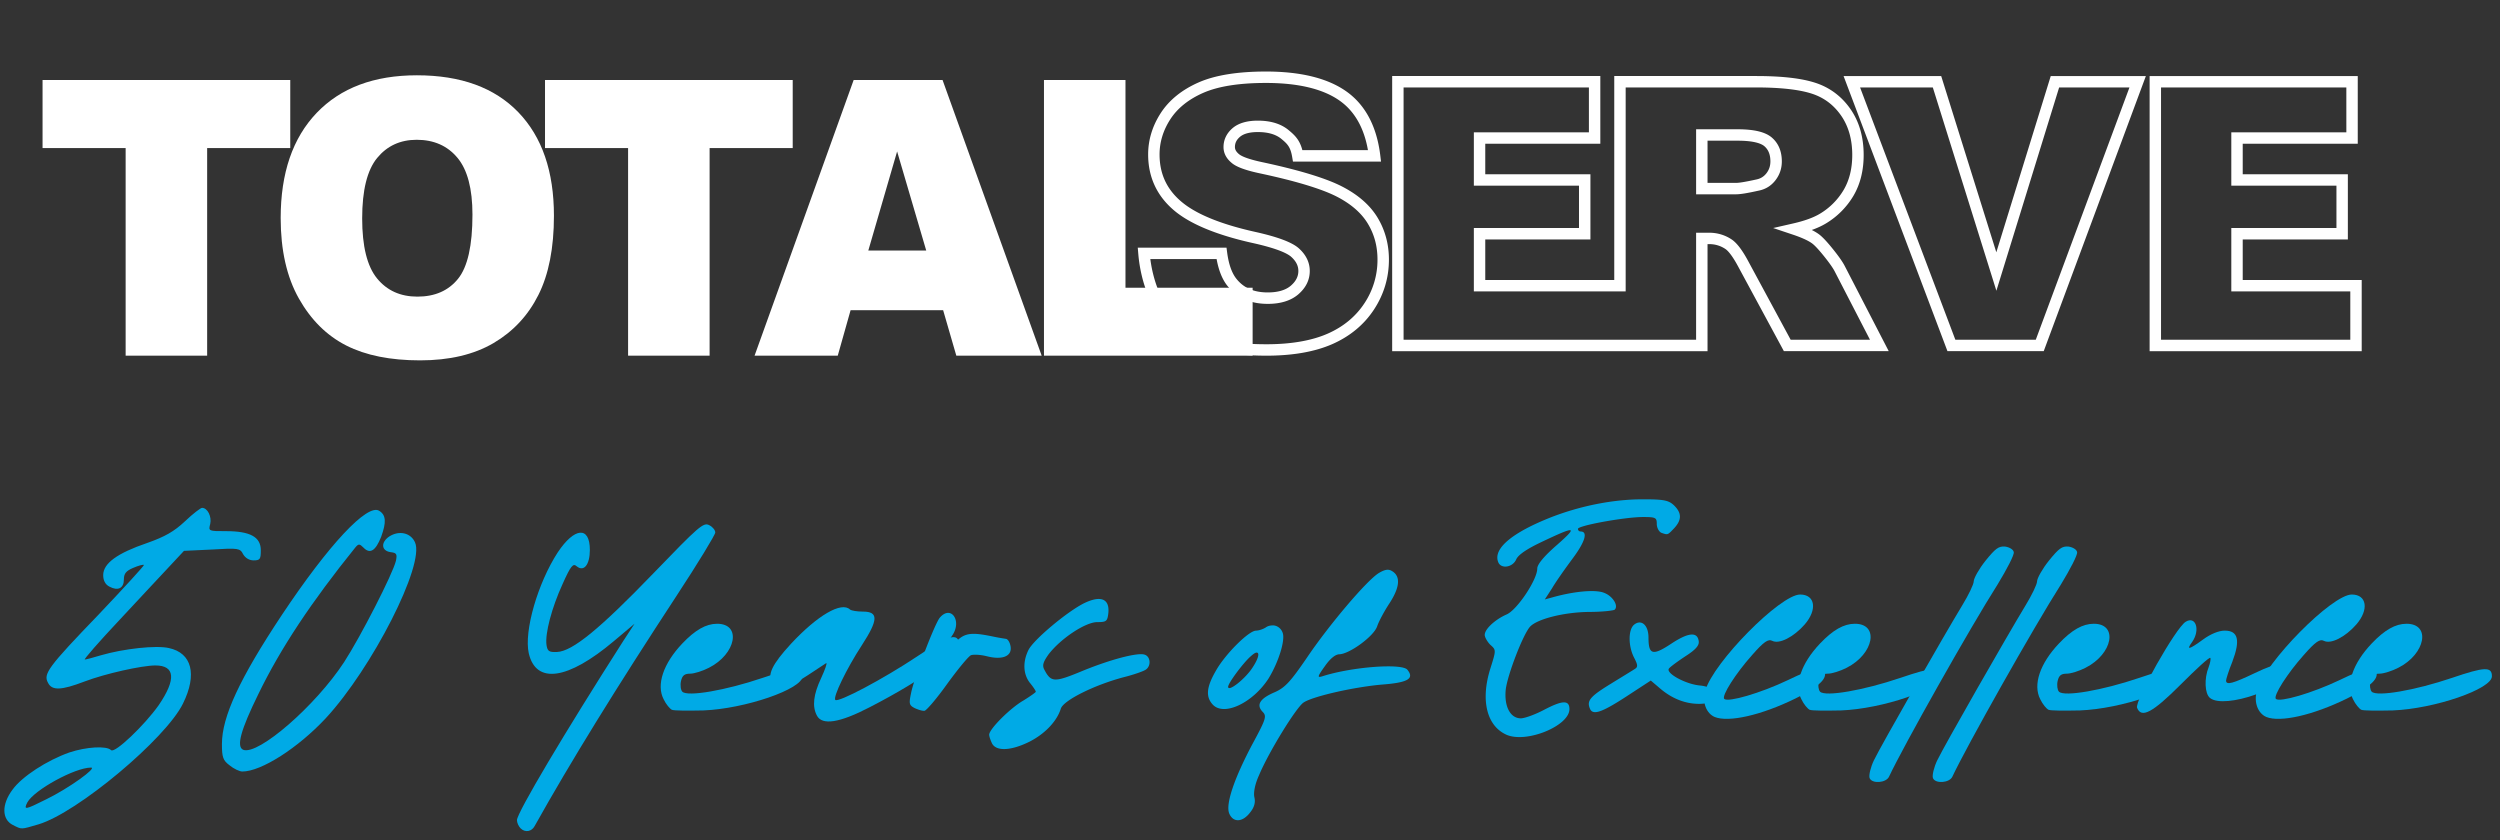 <svg viewBox="0 0 235 79" xmlns="http://www.w3.org/2000/svg" fill-rule="evenodd" clip-rule="evenodd" stroke-linejoin="round" stroke-miterlimit="2"><rect x="0" y="0" width="235" height="79" fill="#333333" stroke="none"/><path d="M2.571 75.424c-.37.74-.216.707 1.759-.28 2.1-1.018 4.847-2.992 4.228-2.992-1.512 0-5.339 2.097-5.987 3.272m16.42-27.686c.524 0 .925.83.771 1.512-.185.678-.154.678 1.483.678 2.283 0 3.27.555 3.27 1.792 0 .832-.062.956-.679.956-.4 0-.77-.216-.987-.586-.277-.558-.463-.586-2.933-.434l-2.622.125-1.267 1.358c-.678.74-2.84 3.023-4.752 5.092-1.946 2.069-3.427 3.765-3.303 3.765.123 0 .802-.185 1.514-.4 2.128-.618 5.184-.957 6.387-.68 2.162.463 2.686 2.468 1.329 5.216-1.606 3.3-9.94 10.277-13.582 11.356-1.697.496-1.542.496-2.406.064-1.051-.524-1.08-1.943-.03-3.333.894-1.234 3.238-2.746 5.338-3.488 1.573-.525 3.488-.648 3.92-.219.34.342 3.146-2.344 4.475-4.223 1.666-2.44 1.542-3.737-.309-3.737-1.264 0-4.721.77-6.665 1.511-2.192.835-3.058.866-3.428.123-.463-.832-.031-1.45 4.755-6.418 2.406-2.532 4.318-4.63 4.259-4.66-.062-.062-.527.061-1.02.277-.648.278-.864.525-.864 1.08 0 .833-.555 1.11-1.357.679-.37-.185-.587-.556-.587-1.08 0-1.11 1.327-2.067 4.136-3.025 1.666-.586 2.53-1.08 3.55-2.036.74-.71 1.48-1.265 1.604-1.265m1.872 22.19c0-2.56 1.666-6.143 5.617-12.099 4.415-6.634 8.058-10.525 9.166-9.814.65.401.68 1.08.187 2.437-.524 1.329-1.05 1.666-1.668 1.02-.37-.37-.462-.37-.771 0-4.105 5.092-7.007 9.444-9.104 13.765-1.668 3.395-2.098 4.969-1.42 5.246 1.42.525 6.79-4.135 9.475-8.24 1.543-2.376 4.599-8.334 4.876-9.537.124-.617.062-.74-.493-.802-.895-.123-.956-.927-.124-1.483.926-.586 2.005-.339 2.407.556.958 2.069-4.044 11.852-8.395 16.545-2.592 2.776-6.049 5-7.838 5-.249 0-.804-.25-1.205-.589-.617-.46-.71-.769-.71-2.005m27.733 7.162c0-.682 4.476-8.213 10.002-16.852l1.048-1.605-1.945 1.635c-4.321 3.643-7.315 4.074-7.994 1.142-.463-2.07.835-6.575 2.717-9.477 1.575-2.375 3.025-2.499 3.025-.245 0 1.388-.555 2.098-1.236 1.543-.337-.309-.555-.062-1.327 1.665-1.018 2.224-1.665 4.66-1.511 5.743.092.586.247.678.987.647 1.452-.061 4.012-2.161 9.043-7.377 4.29-4.444 4.724-4.845 5.277-4.536.31.154.557.462.557.678 0 .216-1.637 2.902-3.642 5.958-5.68 8.673-9.97 15.618-13.335 21.635-.277.525-.892.648-1.326.216-.185-.185-.34-.526-.34-.77m13.789-11.358c-.71-1.36-.031-3.364 1.758-5.248 1.205-1.265 2.223-1.851 3.272-1.851 2.314 0 1.792 2.838-.771 4.136-.586.306-1.388.555-1.76.555-.525 0-.74.154-.864.678-.093.402-.031.864.123 1.018.494.494 4.074-.123 7.531-1.295 3.087-1.049 3.766-1.08 3.766-.154 0 1.203-5.4 3.056-9.32 3.21-1.45.03-2.779.03-2.964-.064-.185-.09-.555-.524-.771-.985" fill="#00aae6"/><path d="M76.793 67.273c-.463-.864-.34-1.974.4-3.547.371-.805.587-1.422.464-1.39-.093.06-.895.585-1.73 1.14-1.697 1.144-2.9 1.39-3.332.712-.493-.74-.03-1.73 1.759-3.673 2.47-2.655 4.752-4.012 5.557-3.21.123.092.645.185 1.203.185 1.48 0 1.45.771-.093 3.149-1.452 2.223-2.747 4.909-2.5 5.153.277.278 4.567-2.007 7.623-4.043 2.902-1.943 3.704-2.223 3.982-1.48.341.925-3.21 3.55-8.364 6.204-2.84 1.48-4.476 1.728-4.97.8" fill="#00aae6"/><path d="M85.982 66.563c-.524-.276-.555-.401-.34-1.42.279-1.418 2.253-6.605 2.715-7.099 1.051-1.203 2.1.342 1.144 1.7-.308.462-.68 1.14-.804 1.542-.214.617-.093.524.74-.494 1.082-1.295 1.606-1.419 3.766-.987a20.15 20.15 0 001.36.247c.184.03.37.34.431.71.154.927-.771 1.297-2.223.927-.615-.157-1.296-.187-1.51-.093-.248.122-1.236 1.327-2.223 2.684-.989 1.388-1.945 2.501-2.13 2.532-.185.03-.586-.095-.926-.25m7 2.501c0-.524 1.974-2.5 3.21-3.21.648-.401 1.172-.771 1.172-.83 0-.093-.246-.463-.555-.836-.648-.833-.679-2.005-.121-3.115.522-.99 3.67-3.614 5.244-4.385 1.545-.74 2.377-.401 2.254.927-.092.802-.185.864-1.08.864-1.11.031-3.395 1.542-4.536 3.023-.525.743-.617 1.051-.401 1.452.617 1.172.923 1.203 3.331.216 2.81-1.174 5.434-1.853 6.082-1.635.555.154.647 1.018.154 1.388-.185.155-1.142.494-2.13.74-2.777.741-5.68 2.19-5.895 2.967-.37 1.17-1.48 2.344-2.93 3.084-1.732.864-3.118.926-3.522.185-.152-.31-.277-.68-.277-.835m24.59-7.375c-.71.617-2.13 2.53-2.13 2.871 0 .524 1.606-.742 2.284-1.791.556-.833.68-1.388.432-1.42-.123-.03-.308.093-.586.34m2.992-2.223c.278.71-.398 2.81-1.326 4.32-1.48 2.286-4.195 3.583-5.246 2.44-.681-.743-.586-1.666.339-3.241.864-1.512 3.056-3.704 3.735-3.704.216 0 .65-.124.927-.309.214-.154.46-.185.71-.185.37.031.71.278.861.679m-2.779 10.371c1.234-2.283 1.296-2.53.892-2.933-.614-.648-.244-1.236 1.113-1.82.987-.432 1.48-.956 3.025-3.21 2.098-3.118 5.71-7.378 6.822-8.025.586-.34.893-.37 1.232-.155.804.494.712 1.512-.245 2.995-.493.74-1.02 1.727-1.174 2.19-.309.928-2.591 2.593-3.548 2.624-.37 0-.866.401-1.36 1.11-.709.988-.74 1.114-.246.96 2.807-.898 7.47-1.237 7.994-.62.68.833.062 1.205-2.283 1.39-2.655.216-6.606 1.111-7.471 1.695-.677.436-3.301 4.693-4.196 6.855-.37.802-.524 1.604-.432 2.038.122.493 0 .954-.403 1.45-.707.925-1.573.954-1.943.123-.401-.864.463-3.365 2.223-6.667m22.303-6.976c.555-1.76.555-1.76 0-2.251-.278-.28-.524-.712-.524-.928 0-.555.987-1.45 2.038-1.915.987-.4 2.9-3.27 2.9-4.318 0-.403.647-1.175 1.853-2.223 2.036-1.79 1.789-1.82-1.514-.247-1.296.617-2.13 1.172-2.316 1.604-.34.773-1.45.925-1.697.247-.493-1.265 1.327-2.777 5.03-4.229 2.812-1.08 5.835-1.666 8.583-1.666 1.943 0 2.406.093 2.9.556.74.71.773 1.36.033 2.16-.62.65-.589.65-1.205.433-.216-.092-.432-.463-.432-.835 0-.586-.093-.648-1.296-.648-1.699 0-6.112.804-6.112 1.113 0 .154.123.247.249.247.707 0 .43.956-.743 2.53-.711.958-1.606 2.222-1.943 2.809l-.681 1.048.68-.185c2.068-.586 4.104-.77 4.906-.432.804.309 1.36 1.206.989 1.576-.093.092-1.203.216-2.44.216-2.315.028-4.783.648-5.492 1.357-.648.648-2.16 4.568-2.316 5.956-.154 1.575.432 2.688 1.421 2.688.37 0 1.388-.372 2.252-.835 1.668-.866 2.316-.895 2.316-.03 0 1.572-4.043 3.24-5.925 2.405-1.853-.833-2.44-3.24-1.514-6.202m11.321 1.419c1.05-.648 2.066-1.265 2.251-1.388.311-.185.311-.37-.06-1.082-.554-1.08-.554-2.622 0-3.085.68-.555 1.358.031 1.358 1.203 0 1.637.401 1.73 2.13.586 1.636-1.08 2.469-1.141 2.592-.247.062.402-.278.803-1.296 1.45-.74.496-1.42.99-1.513 1.144-.276.432 1.575 1.45 2.902 1.573 2.13.216 2.069 1.728-.06 1.728-1.298 0-2.565-.494-3.704-1.481l-.835-.71-2.316 1.512c-2.375 1.545-3.177 1.79-3.424 1.08-.277-.71.062-1.11 1.975-2.283" fill="#00aae6"/><path d="M161.186 67.398c-.802-.34-1.203-1.39-.894-2.47.77-2.684 7.068-9.043 8.921-9.043 1.42 0 1.635 1.419.432 2.81-1.051 1.202-2.408 1.881-3.056 1.542-.373-.185-.771.061-1.882 1.328-1.547 1.728-2.904 3.858-2.626 4.134.37.34 3.428-.553 5.958-1.758 2.593-1.265 3.519-1.389 3.519-.556 0 .617-.926 1.358-2.808 2.283-3.21 1.575-6.266 2.254-7.564 1.73" fill="#00aae6"/><path d="M169.33 65.732c-.709-1.36-.03-3.364 1.759-5.248 1.205-1.265 2.223-1.851 3.272-1.851 2.316 0 1.791 2.838-.771 4.136-.586.306-1.388.555-1.759.555-.526 0-.742.154-.866.678-.092.402-.028.864.124 1.018.493.494 4.074-.123 7.531-1.295 3.087-1.049 3.766-1.08 3.766-.154 0 1.203-5.4 3.056-9.323 3.21-1.45.03-2.776.03-2.961-.064-.185-.09-.556-.524-.771-.985" fill="#00aae6"/><path d="M176.145 71.473c.648-1.36 6.637-11.823 8.305-14.569.584-.956 1.08-1.976 1.08-2.254 0-.277.49-1.172 1.11-1.943.925-1.144 1.234-1.388 1.853-1.329.399.062.77.278.802.527.06.244-.65 1.604-1.514 3.023-2.593 4.074-8.919 15.309-10.215 18.085-.277.589-1.606.681-1.822.126-.092-.247.093-1.02.401-1.666m5.955 0c.647-1.36 6.636-11.823 8.304-14.569.584-.956 1.08-1.976 1.08-2.254 0-.277.49-1.172 1.11-1.943.925-1.144 1.234-1.388 1.853-1.329.399.062.769.278.802.527.06.244-.65 1.604-1.514 3.023-2.593 4.074-8.921 15.309-10.215 18.085-.277.589-1.606.681-1.822.126-.093-.247.093-1.02.401-1.666m9.687-5.741c-.71-1.36-.03-3.364 1.759-5.248 1.205-1.265 2.223-1.851 3.272-1.851 2.315 0 1.791 2.838-.772 4.136-.586.306-1.388.555-1.758.555-.526 0-.742.154-.866.678-.092.402-.028.864.124 1.018.493.494 4.074-.123 7.53-1.295 3.088-1.049 3.766-1.08 3.766-.154 0 1.203-5.4 3.056-9.322 3.21-1.45.03-2.776.03-2.961-.064-.186-.09-.556-.524-.772-.985" fill="#00aae6"/><path d="M200.886 66.533c-.246-.648 3.64-7.53 4.568-8.087.956-.586 1.388.774.617 1.884-.586.802-.34.771 1.018-.218.712-.522 1.48-.833 2.036-.833 1.267 0 1.483.897.712 2.933-.34.833-.587 1.637-.587 1.758 0 .465.648.28 2.715-.707 2.19-1.051 3.182-1.144 3.182-.28 0 1.606-6.05 3.735-7.41 2.624-.492-.4-.556-1.822-.121-2.902.152-.4.213-.802.152-.863-.093-.093-1.327 1.048-2.779 2.5-2.653 2.656-3.702 3.21-4.103 2.19" fill="#00aae6"/><path d="M213.04 67.398c-.802-.34-1.203-1.39-.894-2.47.77-2.684 7.068-9.043 8.921-9.043 1.42 0 1.635 1.419.432 2.81-1.05 1.202-2.408 1.881-3.056 1.542-.372-.185-.771.061-1.882 1.328-1.546 1.728-2.904 3.858-2.626 4.134.37.34 3.428-.553 5.958-1.758 2.593-1.265 3.519-1.389 3.519-.556 0 .617-.926 1.358-2.807 2.283-3.21 1.575-6.267 2.254-7.565 1.73" fill="#00aae6"/><path d="M221.184 65.732c-.71-1.36-.03-3.364 1.758-5.248 1.206-1.265 2.224-1.851 3.272-1.851 2.316 0 1.792 2.838-.77 4.136-.587.306-1.389.555-1.759.555-.527 0-.743.154-.866.678-.093.402-.029.864.123 1.018.494.494 4.075-.123 7.532-1.295 3.087-1.049 3.765-1.08 3.765-.154 0 1.203-5.4 3.056-9.322 3.21-1.45.03-2.777.03-2.962-.064-.185-.09-.555-.524-.77-.985" fill="#00aae6"/><g fill="#fff" fill-rule="nonzero"><path d="M4 7.52h23.284v6.398h-7.812v19.515H11.81V13.918H4V7.52z"/><path d="M34.044 20.528c0 2.616.465 4.5 1.396 5.64.93 1.141 2.195 1.715 3.794 1.715 1.647 0 2.921-.56 3.824-1.679.902-1.119 1.353-3.13 1.353-6.028 0-2.439-.472-4.221-1.413-5.346-.94-1.128-2.218-1.69-3.831-1.69-1.543 0-2.783.572-3.72 1.714-.935 1.144-1.403 3.035-1.403 5.674m-7.661-.034c0-4.23 1.129-7.523 3.383-9.882 2.256-2.356 5.395-3.534 9.42-3.534 4.126 0 7.303 1.157 9.536 3.472 2.231 2.316 3.348 5.56 3.348 9.732 0 3.028-.488 5.513-1.463 7.45-.973 1.938-2.385 3.445-4.227 4.525-1.844 1.077-4.139 1.618-6.89 1.618-2.795 0-5.11-.465-6.941-1.396-1.833-.932-3.318-2.403-4.456-4.418-1.138-2.017-1.71-4.539-1.71-7.567"/><path d="M51.232 7.52h23.283v6.398h-7.812v19.515H59.04V13.918h-7.809V7.52zm35.833 16.03l-2.736-9.314-2.708 9.314h5.444zm1.588 5.606h-8.696l-1.208 4.277h-7.82l9.316-25.914H88.6l9.317 25.914h-8.023l-1.24-4.277zm9.48-21.636h7.662v19.53h11.952v6.383H98.133V7.519z"/><path d="M108.131 24.352c.304 2.34 1.214 4.406 2.538 5.73 1.511 1.512 4.33 2.278 8.379 2.278 2.311 0 4.248-.335 5.752-.996 1.475-.648 2.638-1.61 3.456-2.857a7.363 7.363 0 001.228-4.102c0-1.265-.297-2.374-.913-3.39-.604-1.003-1.593-1.858-2.942-2.547-1.403-.714-3.78-1.436-7.067-2.144-1.477-.306-2.374-.637-2.818-1.04-.484-.408-.734-.904-.734-1.462 0-.693.3-1.311.867-1.789.55-.46 1.344-.693 2.36-.693 1.204 0 2.175.298 2.884.883.596.491 1.052.932 1.301 1.891h6.165c-.366-2.098-1.258-3.66-2.654-4.647-1.561-1.108-3.896-1.67-6.937-1.67-2.493 0-4.471.311-5.881.927-1.376.602-2.418 1.434-3.095 2.473-.677 1.042-1.021 2.157-1.021 3.318 0 1.79.648 3.223 1.98 4.38 1.359 1.189 3.697 2.16 6.954 2.89 2.158.476 3.522.987 4.163 1.562.677.611 1.022 1.327 1.022 2.124 0 .838-.36 1.575-1.073 2.192-.692.596-1.66.9-2.877.9-1.635 0-2.914-.575-3.805-1.712-.476-.605-.813-1.445-1.001-2.499h-6.23zm10.917 9.082c-4.343 0-7.419-.873-9.14-2.592-1.608-1.61-2.669-4.154-2.909-6.98l-.049-.583h8.342l.061.466c.144 1.082.431 1.904.855 2.443.687.876 1.654 1.301 2.96 1.301.953 0 1.684-.214 2.174-.638.474-.41.703-.86.703-1.38 0-.488-.22-.921-.667-1.325-.338-.303-1.251-.779-3.679-1.314-3.433-.769-5.931-1.82-7.425-3.127-1.557-1.353-2.349-3.099-2.349-5.19 0-1.373.404-2.685 1.195-3.903.795-1.218 1.994-2.183 3.565-2.871 1.546-.676 3.669-1.017 6.311-1.017 3.268 0 5.81.629 7.557 1.867 1.784 1.262 2.856 3.279 3.19 5.994l.072.603h-8.278l-.076-.447c-.16-.942-.461-1.227-1.02-1.69-.515-.423-1.255-.637-2.204-.637-.758 0-1.32.149-1.67.44-.33.278-.484.586-.484.968 0 .148.038.375.368.656.178.157.693.455 2.333.795 3.382.729 5.846 1.482 7.33 2.239 1.533.78 2.67 1.772 3.378 2.948.707 1.173 1.066 2.5 1.066 3.945 0 1.692-.472 3.27-1.404 4.692-.933 1.424-2.253 2.516-3.922 3.252-1.643.72-3.723 1.085-6.184 1.085m41.46-16.243h2.692c.21 0 .713-.057 1.912-.324.39-.08.691-.27.935-.583.249-.325.37-.687.37-1.11 0-.638-.187-1.107-.572-1.435-.276-.233-.94-.514-2.51-.514h-2.827v3.966zm2.692 1.074h-3.766v-6.113h3.902c1.541 0 2.59.25 3.205.769.63.538.95 1.295.95 2.254 0 .658-.2 1.25-.594 1.763-.4.521-.928.85-1.562.978-1.057.237-1.74.349-2.135.349m5.124 13.672h7.454l-3.306-6.403c-.115-.23-.38-.66-1.014-1.448-.626-.78-.956-1.085-1.122-1.205-.37-.27-.99-.553-1.849-.839l-1.812-.607 1.862-.426c1.08-.245 1.931-.554 2.535-.918a6.401 6.401 0 002.231-2.238c.537-.91.809-2.017.809-3.288 0-1.458-.355-2.705-1.053-3.707-.706-1.01-1.606-1.683-2.753-2.055-1.192-.387-2.962-.583-5.263-.583h-12.23v19.175h-14.271v-5.961h9.884v-3.98h-9.884V12.44h10.815V8.22h-17.42v23.717h27.497V21.875h1.214c.803 0 1.537.226 2.18.668.49.356.995 1.042 1.557 2.103l3.939 7.29zm9.217 1.073h-9.857l-4.246-7.858c-.596-1.126-.997-1.564-1.231-1.733a2.67 2.67 0 00-1.559-.47h-.14V33.01h-29.644V7.147h19.566v6.366h-10.815v2.867h9.885v6.127h-9.885v3.815h12.125V7.147h13.303c2.447 0 4.276.207 5.592.634 1.36.44 2.472 1.27 3.304 2.463.827 1.185 1.246 2.64 1.246 4.321 0 1.464-.322 2.754-.956 3.832a7.458 7.458 0 01-2.602 2.613c-.37.223-.811.427-1.32.608.258.13.479.261.662.394.32.232.754.691 1.325 1.401.566.702.936 1.237 1.135 1.636l4.112 7.961zm6.261-1.074h7.56l8.806-23.715h-6.61l-5.899 19.11-5.975-19.11h-6.838l8.956 23.715zm8.307 1.074h-9.049l-9.765-25.862h9.176l5.182 16.567 5.116-16.567h8.942L192.11 33.01zm11.028-1.074h17.79v-4.541h-11.185v-5.961h9.883v-3.98h-9.883v-5.015h10.814V8.221h-17.419v23.715zM222 33.01h-19.936V7.148h19.565v6.365h-10.813v2.867h9.883v6.127h-9.883v3.814H222v6.689z"/></g></svg>